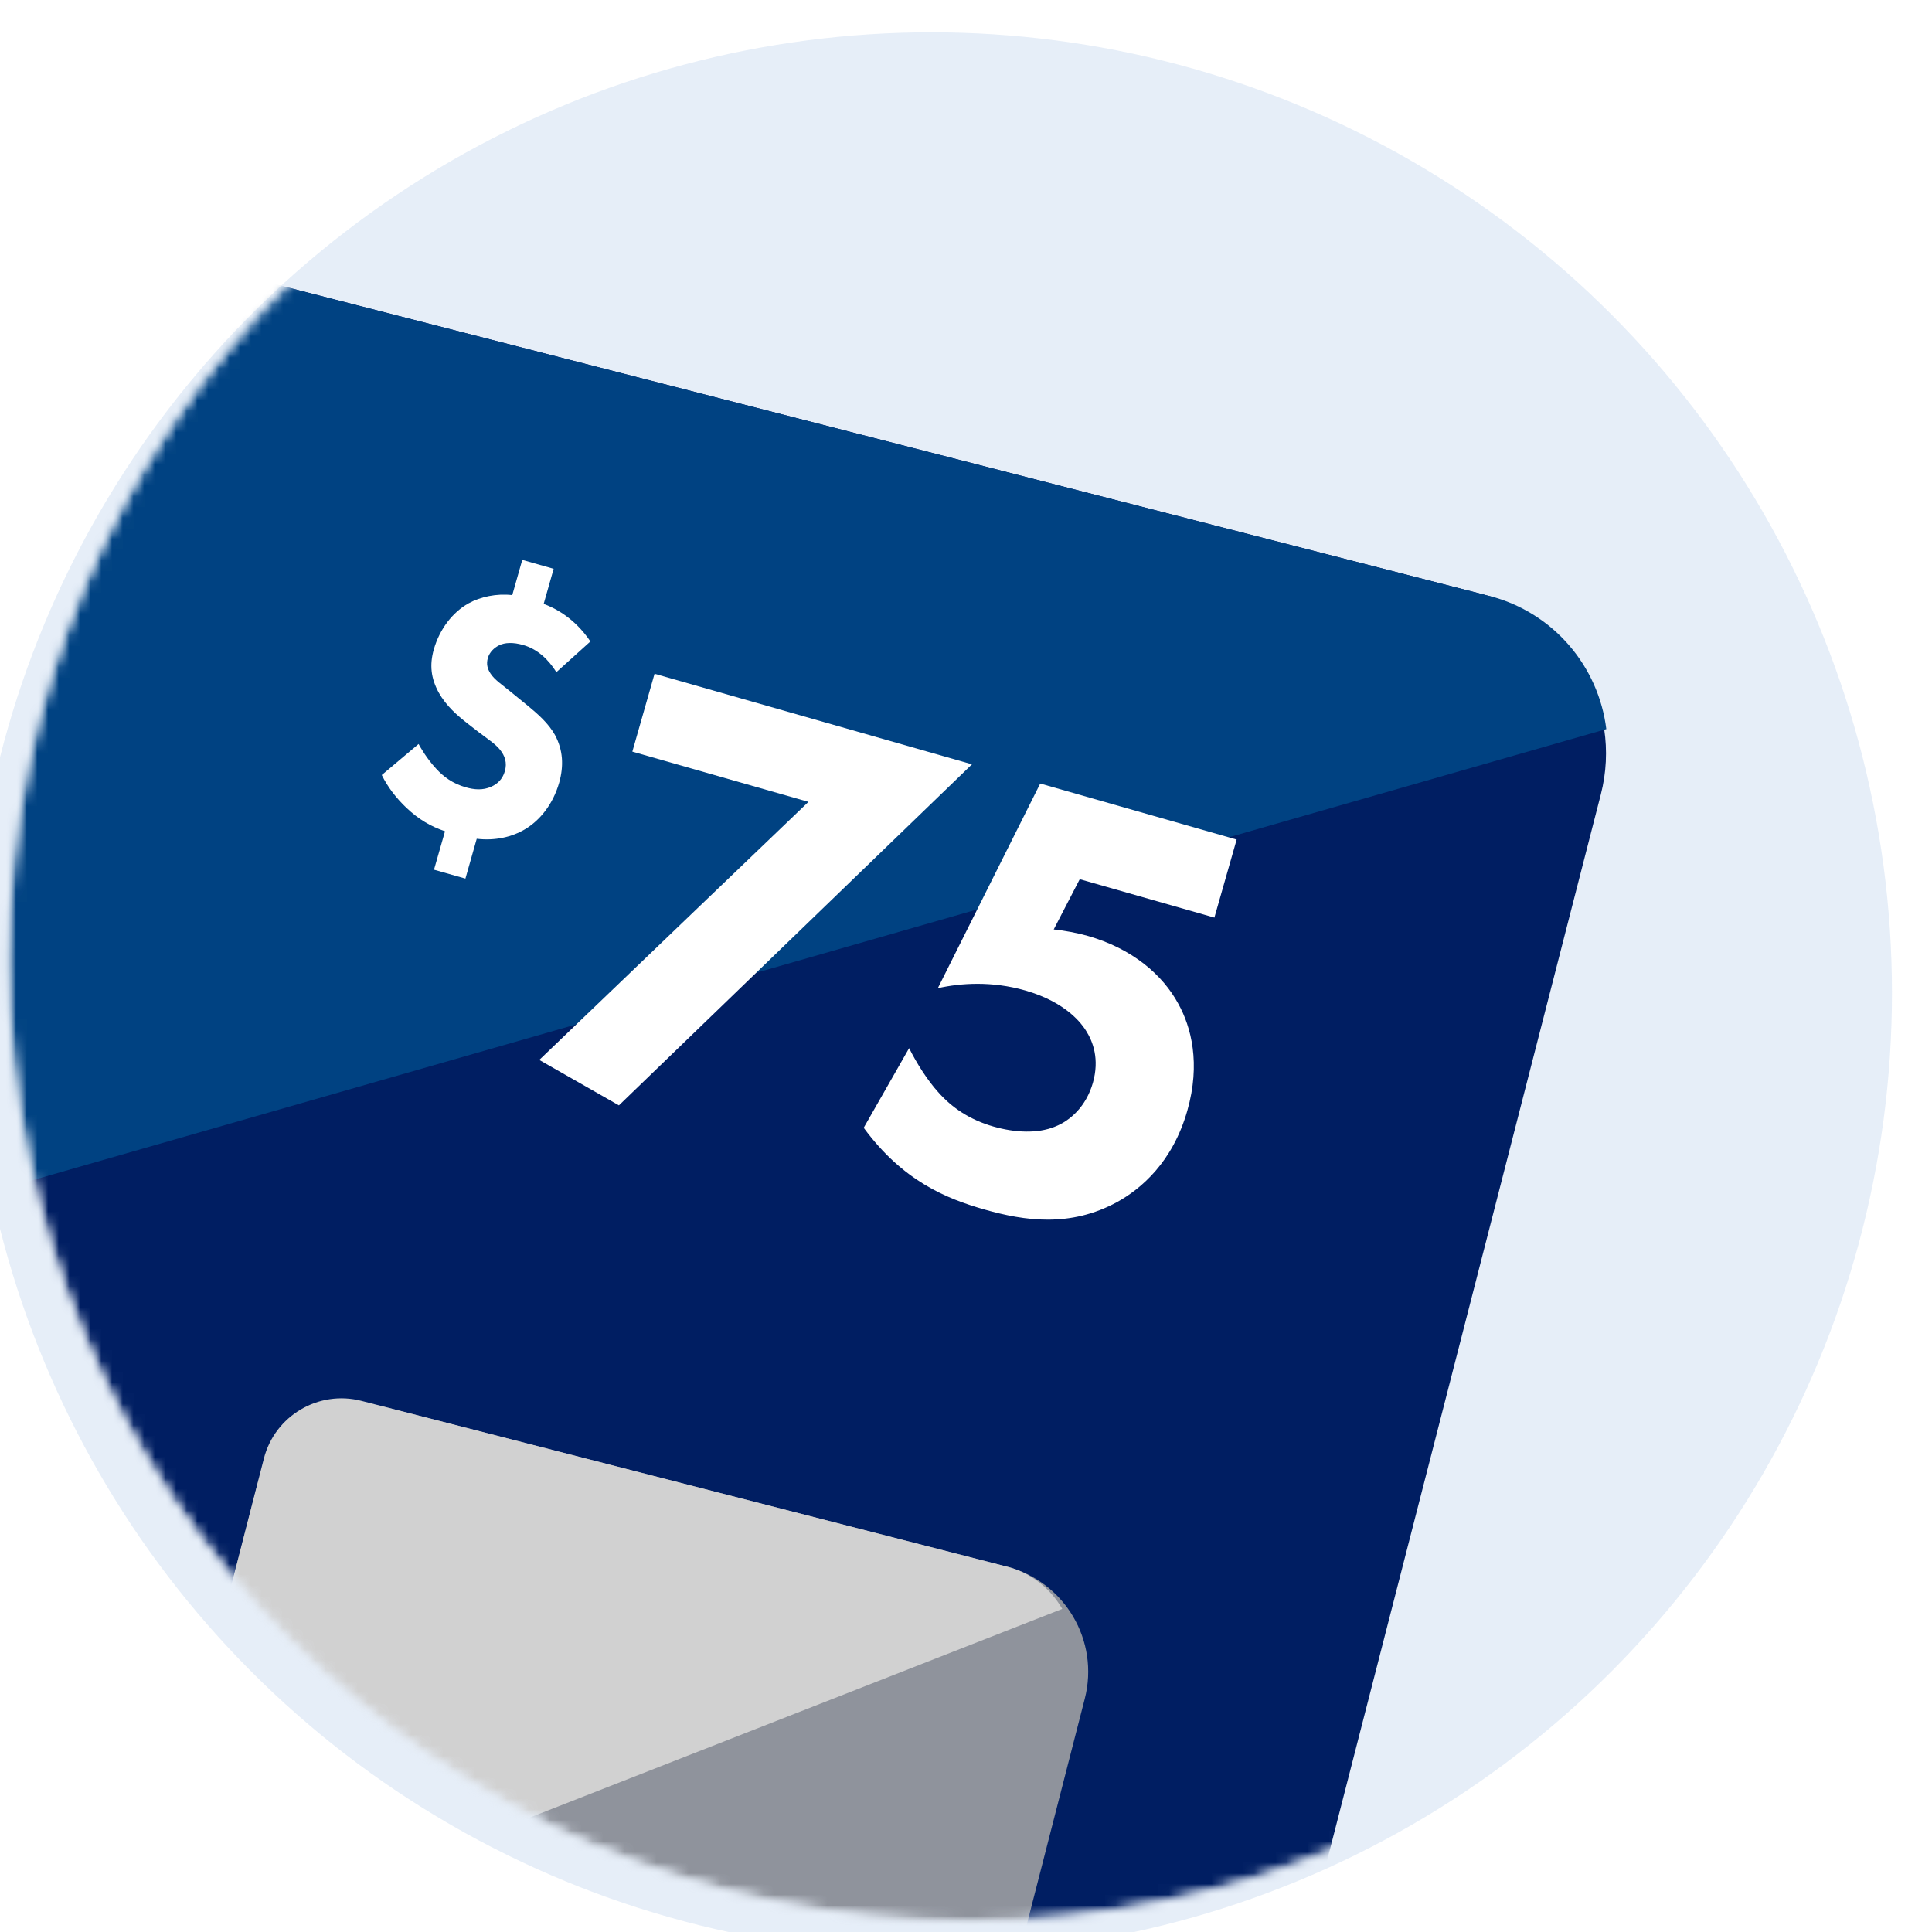 <?xml version="1.0" encoding="UTF-8"?>
<svg xmlns="http://www.w3.org/2000/svg" width="181" height="181" viewBox="0 0 181 181" fill="none">
  <circle cx="90.25" cy="90.028" r="90" fill="white"></circle>
  <g filter="url(#filter0_i_6806_6588)">
    <circle cx="90.25" cy="90.028" r="90" fill="#0057B8" fill-opacity="0.1"></circle>
  </g>
  <mask id="mask0_6806_6588" style="mask-type:alpha" maskUnits="userSpaceOnUse" x="0" y="0" width="181" height="181">
    <circle cx="90.75" cy="90.028" r="90" fill="white"></circle>
  </mask>
  <g mask="url(#mask0_6806_6588)">
    <mask id="mask1_6806_6588" style="mask-type:luminance" maskUnits="userSpaceOnUse" x="0" y="0" width="181" height="180">
      <path d="M90.75 180C140.456 180 180.75 139.706 180.75 90C180.75 40.294 140.456 0 90.75 0C41.044 0 0.75 40.294 0.75 90C0.75 139.706 41.044 180 90.75 180Z" fill="white"></path>
    </mask>
    <g mask="url(#mask1_6806_6588)">
      <path d="M138.87 55.661L-245.697 -43.079C-253.947 -45.197 -262.352 -40.227 -264.47 -31.977L-320.469 186.127C-322.588 194.377 -317.617 202.781 -309.367 204.9L75.2 303.64C83.449 305.758 91.854 300.787 93.972 292.537L149.972 74.434C152.09 66.184 147.119 57.779 138.87 55.661Z" fill="#001E62"></path>
      <path d="M139.528 55.837L-244.819 -42.853C-253.556 -45.094 -262.462 -39.834 -264.703 -31.097L-320.653 186.788C-322.134 192.562 -319.978 198.403 -315.628 201.919L150.488 68.306C149.766 62.466 145.575 57.384 139.528 55.828V55.837Z" fill="#004282"></path>
      <path d="M94.305 146.765L36.453 131.912C31.012 130.515 25.468 133.793 24.071 139.234L14.533 176.383C13.136 181.824 16.414 187.367 21.856 188.765L79.707 203.618C85.149 205.015 90.692 201.737 92.089 196.296L101.627 159.147C103.024 153.706 99.746 148.163 94.305 146.765Z" fill="#8F939C"></path>
      <path d="M94.35 146.775L33.862 131.241C29.85 130.209 25.753 132.628 24.722 136.641L14.409 176.794C13.781 179.231 14.306 181.688 15.619 183.609L99.516 150.731C98.438 148.838 96.619 147.356 94.331 146.766L94.35 146.775Z" fill="#D1D1D1"></path>
      <path d="M51.872 53.278L50.934 56.578C51.863 56.916 53.766 57.806 55.313 60.094L52.125 62.972C51.394 61.809 50.372 60.806 48.994 60.422C48.075 60.159 47.297 60.188 46.753 60.459C46.303 60.684 45.863 61.087 45.703 61.65C45.544 62.212 45.666 62.663 45.956 63.103C46.35 63.712 47.072 64.162 47.841 64.809L49.453 66.122C50.428 66.928 51.385 67.772 51.994 68.859C52.753 70.275 52.828 71.747 52.388 73.322C51.797 75.384 50.559 76.866 49.2 77.681C47.963 78.422 46.378 78.787 44.663 78.581L43.603 82.312L40.66 81.478L41.691 77.878C40.397 77.438 39.244 76.791 38.072 75.675C37.125 74.775 36.347 73.772 35.766 72.609L39.216 69.703C39.403 70.041 39.966 71.044 40.856 72.009C41.559 72.778 42.403 73.406 43.65 73.763C44.372 73.969 45.225 74.072 46.031 73.697C46.556 73.463 47.072 73.041 47.297 72.253C47.522 71.466 47.316 70.809 46.819 70.209C46.397 69.703 45.891 69.375 44.841 68.588L43.828 67.8C42.816 67.013 41.794 66.122 41.091 64.866C40.378 63.534 40.228 62.316 40.641 60.844C41.194 58.913 42.413 57.356 43.885 56.531C45.019 55.903 46.519 55.584 47.991 55.753L48.928 52.453L51.872 53.288V53.278Z" fill="white"></path>
      <path d="M75.741 75.122L59.241 70.416L61.322 63.122L91.059 71.606L57.984 103.556L50.522 99.3L75.741 75.122Z" fill="white"></path>
      <path d="M113.784 85.969L101.156 82.369L98.719 87.075C99.722 87.178 100.931 87.403 101.887 87.675C106.097 88.875 108.919 91.322 110.391 94.041C111.591 96.206 112.5 99.619 111.234 104.053C109.856 108.881 106.903 111.375 104.662 112.613C100.275 115.003 96.019 114.394 92.203 113.306C88.669 112.294 84.591 110.653 80.916 105.656L85.172 98.194C85.866 99.6 86.916 101.241 87.881 102.3C89.166 103.763 90.844 104.906 93.084 105.544C95.053 106.106 97.2 106.228 98.85 105.544C100.284 104.981 101.756 103.641 102.384 101.456C103.022 99.216 102.394 97.575 101.728 96.534C101.391 96.009 99.984 93.919 96.056 92.794C92.916 91.894 90 92.1 87.862 92.578L97.453 73.406L115.856 78.656L113.775 85.95L113.784 85.969Z" fill="white"></path>
    </g>
  </g>
  <defs>
    <filter id="filter0_i_6806_6588" x="-2.75" y="0.028" width="183" height="183" filterUnits="userSpaceOnUse" color-interpolation-filters="sRGB">
      <feFlood flood-opacity="0" result="BackgroundImageFix"></feFlood>
      <feBlend mode="normal" in="SourceGraphic" in2="BackgroundImageFix" result="shape"></feBlend>
      <feColorMatrix in="SourceAlpha" type="matrix" values="0 0 0 0 0 0 0 0 0 0 0 0 0 0 0 0 0 0 127 0" result="hardAlpha"></feColorMatrix>
      <feOffset dx="-3" dy="3"></feOffset>
      <feGaussianBlur stdDeviation="4"></feGaussianBlur>
      <feComposite in2="hardAlpha" operator="arithmetic" k2="-1" k3="1"></feComposite>
      <feColorMatrix type="matrix" values="0 0 0 0 0 0 0 0 0 0 0 0 0 0 0 0 0 0 0.1 0"></feColorMatrix>
      <feBlend mode="normal" in2="shape" result="effect1_innerShadow_6806_6588"></feBlend>
    </filter>
  </defs>
</svg>
